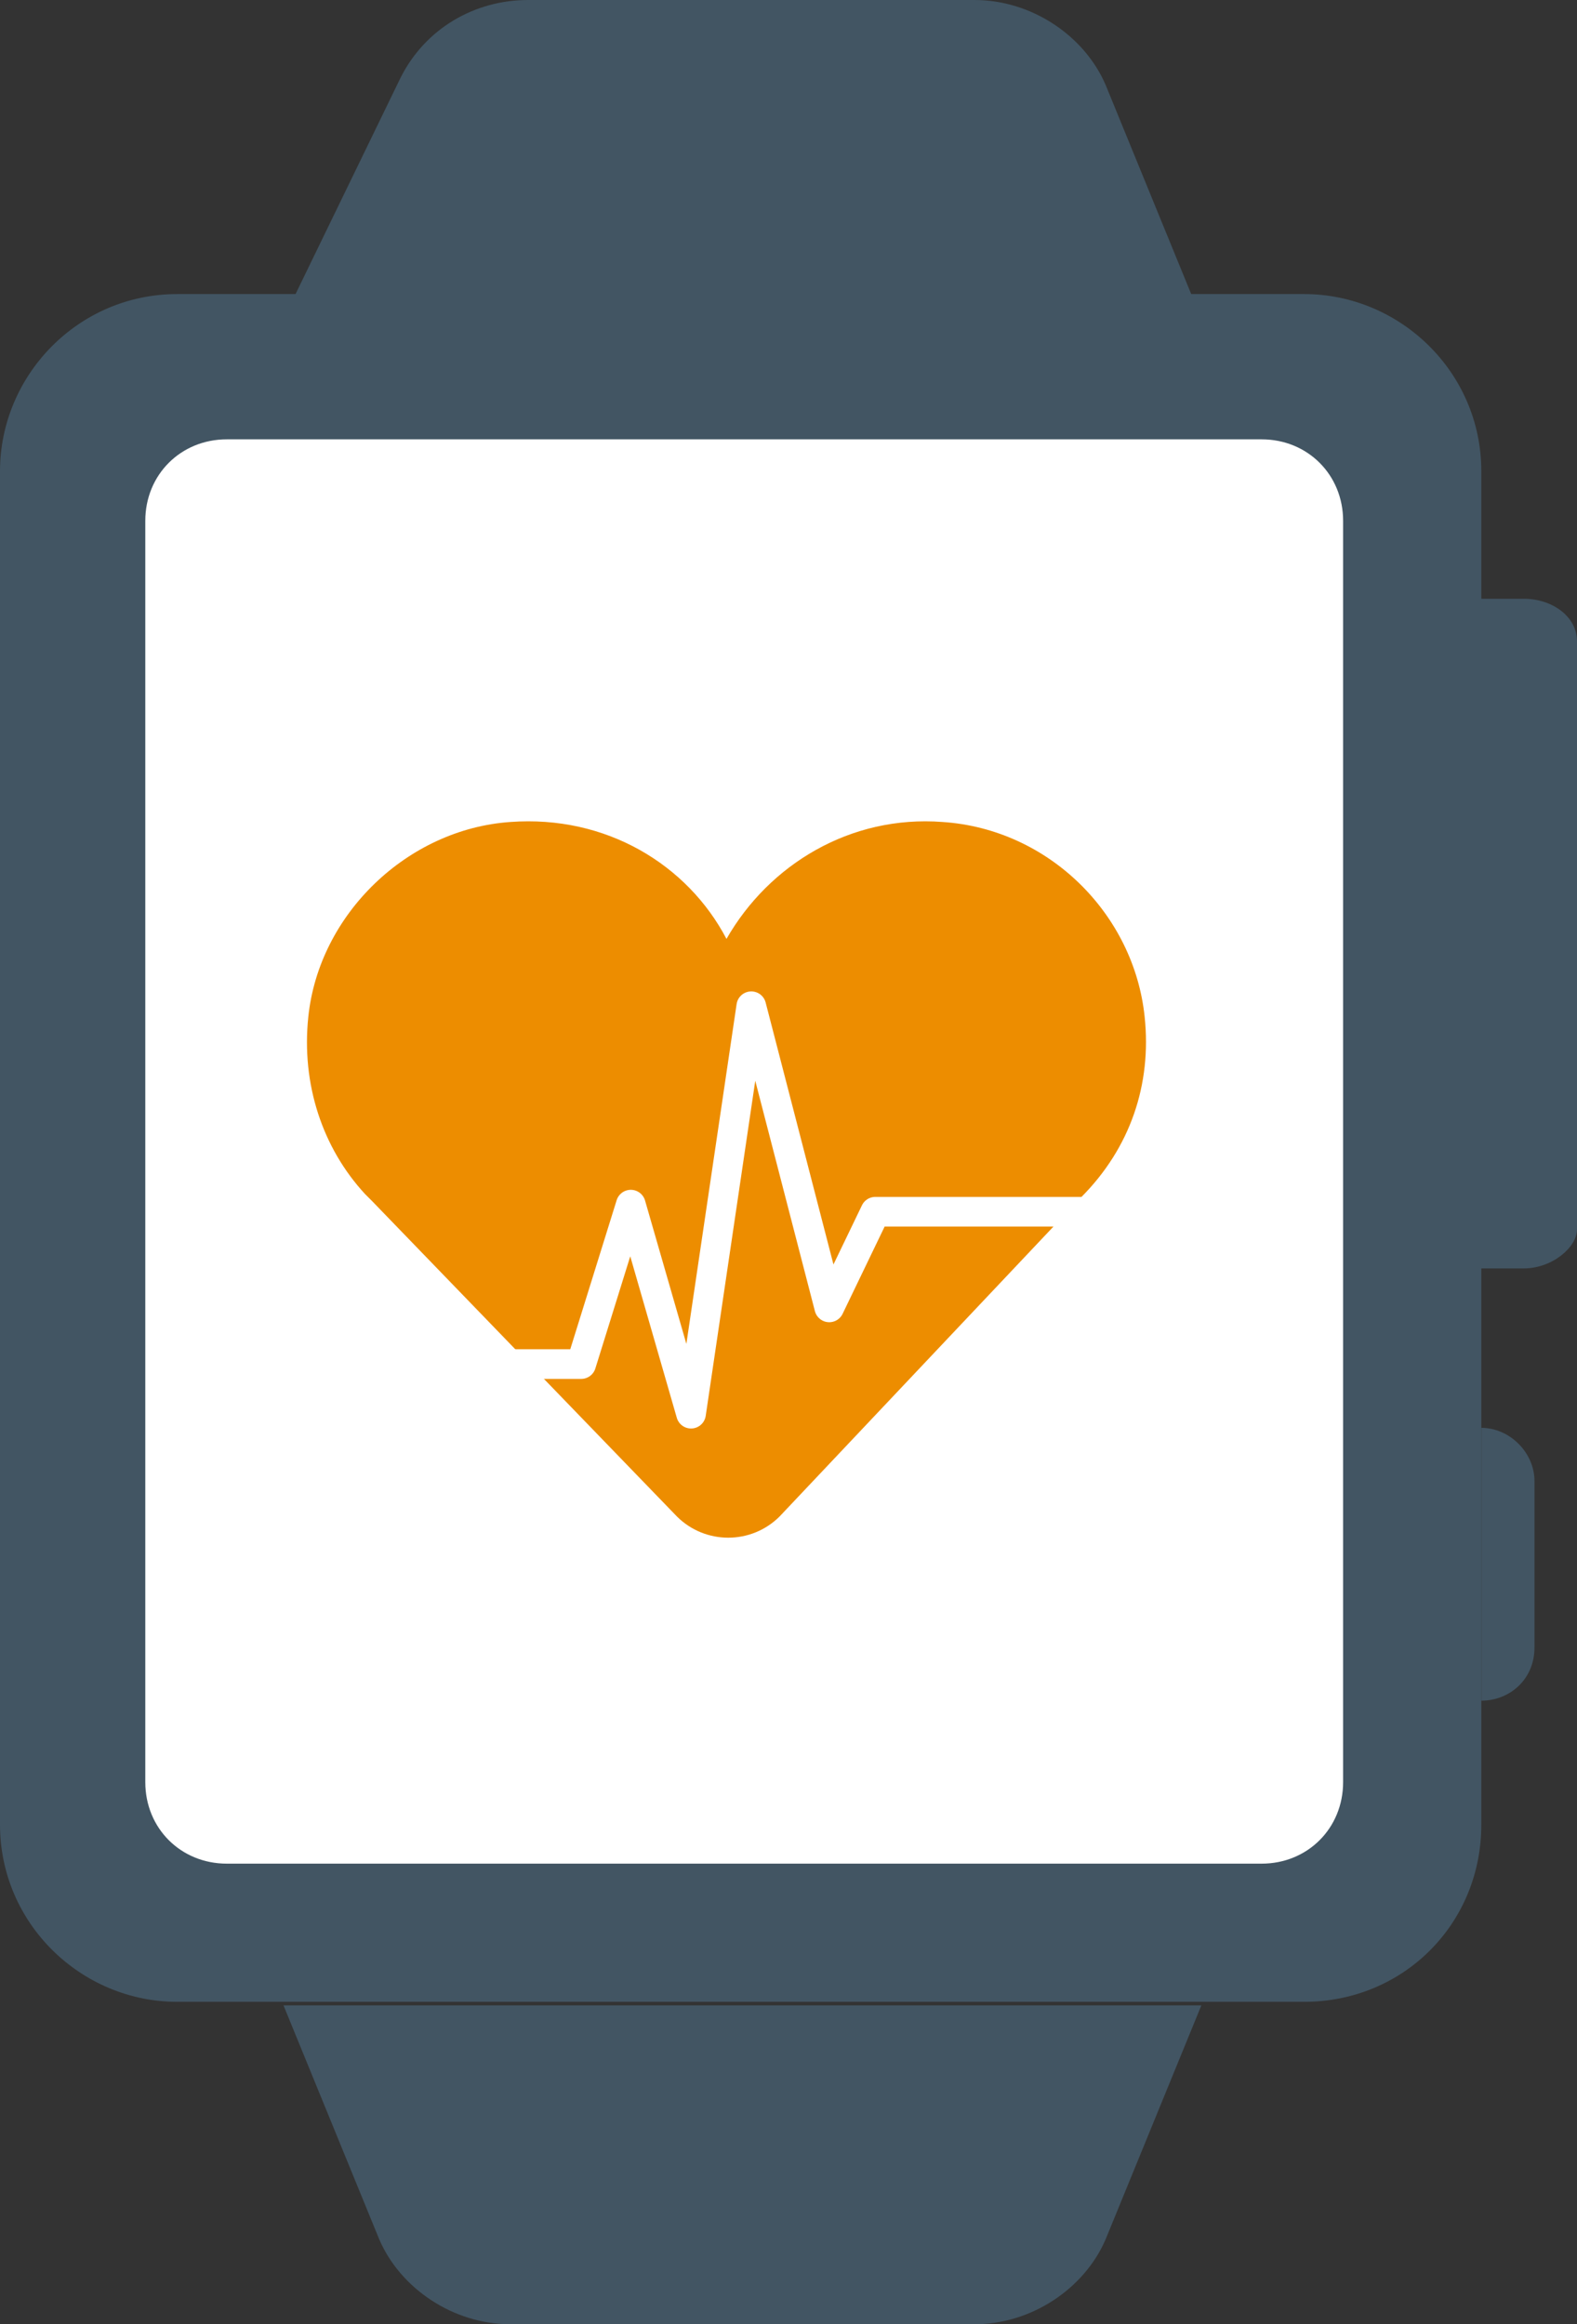 <?xml version="1.0" encoding="utf-8"?>
<!-- Generator: Adobe Illustrator 24.1.0, SVG Export Plug-In . SVG Version: 6.00 Build 0)  -->
<svg version="1.1" id="Layer_1" xmlns="http://www.w3.org/2000/svg" xmlns:xlink="http://www.w3.org/1999/xlink" x="0px" y="0px"
	 viewBox="0 0 44.5 65.6" style="enable-background:new 0 0 44.5 65.6;" xml:space="preserve">
<rect x="0" y="0" width="44.5" height="65.6" fill="#333333" stroke="none"/>
<style type="text/css">
	.st0{fill:#425563;}
	.st1{fill:#FFFFFF;}
	.st2{fill:#ED8D00;}
	.st3{fill:none;stroke:#FFFFFF;stroke-width:0.837;stroke-linecap:round;stroke-linejoin:round;}
</style>
<path class="st0" d="M36.8,56.5H5c-2.7,0-5-2.2-5-5V13.3c0-2.7,2.2-5,5-5h31.8c2.7,0,5,2.2,5,5v38.2C41.8,54.3,39.6,56.5,36.8,56.5z
	"/>
<path class="st1" d="M6.4,52.6c-1.3,0-2.3-1-2.3-2.3V14.7c0-1.3,1-2.3,2.3-2.3h29.2c1.3,0,2.3,1,2.3,2.3v35.6c0,1.3-1,2.3-2.3,2.3
	H6.4z"/>
<path class="st0" d="M33.9,9H8l3.3-6.8C12,0.8,13.4,0,14.9,0h12.6c1.6,0,3.1,1,3.7,2.4L33.9,9z"/>
<path class="st0" d="M27.5,65.6H14.4c-1.6,0-3.1-1-3.7-2.4L8,56.6h25.9l-2.7,6.6C30.6,64.6,29.1,65.6,27.5,65.6z"/>
<path class="st0" d="M43,35.8h-1.5V16.9H43c0.8,0,1.5,0.5,1.5,1.2v16.6C44.5,35.2,43.8,35.8,43,35.8z"/>
<path class="st0" d="M41.8,48v-7.7c0.8,0,1.5,0.7,1.5,1.5v4.7C43.3,47.4,42.6,48,41.8,48z"/>
<path class="st2" d="M32.3,28.7c-0.3-2.9-2.7-5.3-5.7-5.5c-2.6-0.2-4.9,1.2-6.1,3.3c-1.1-2.1-3.4-3.5-6.1-3.3
	c-2.9,0.2-5.4,2.6-5.7,5.5c-0.2,1.9,0.4,3.7,1.6,5l0.2,0.2l8.6,8.9c0.8,0.8,2.1,0.8,2.9,0l8.5-9C31.9,32.4,32.5,30.6,32.3,28.7z"/>
<path class="st3" d="M10.3,38.5h6.1l1.4-4.5l1.7,5.9l1.7-11.5l2.2,8.5l1.3-2.7h11"/>
</svg>
